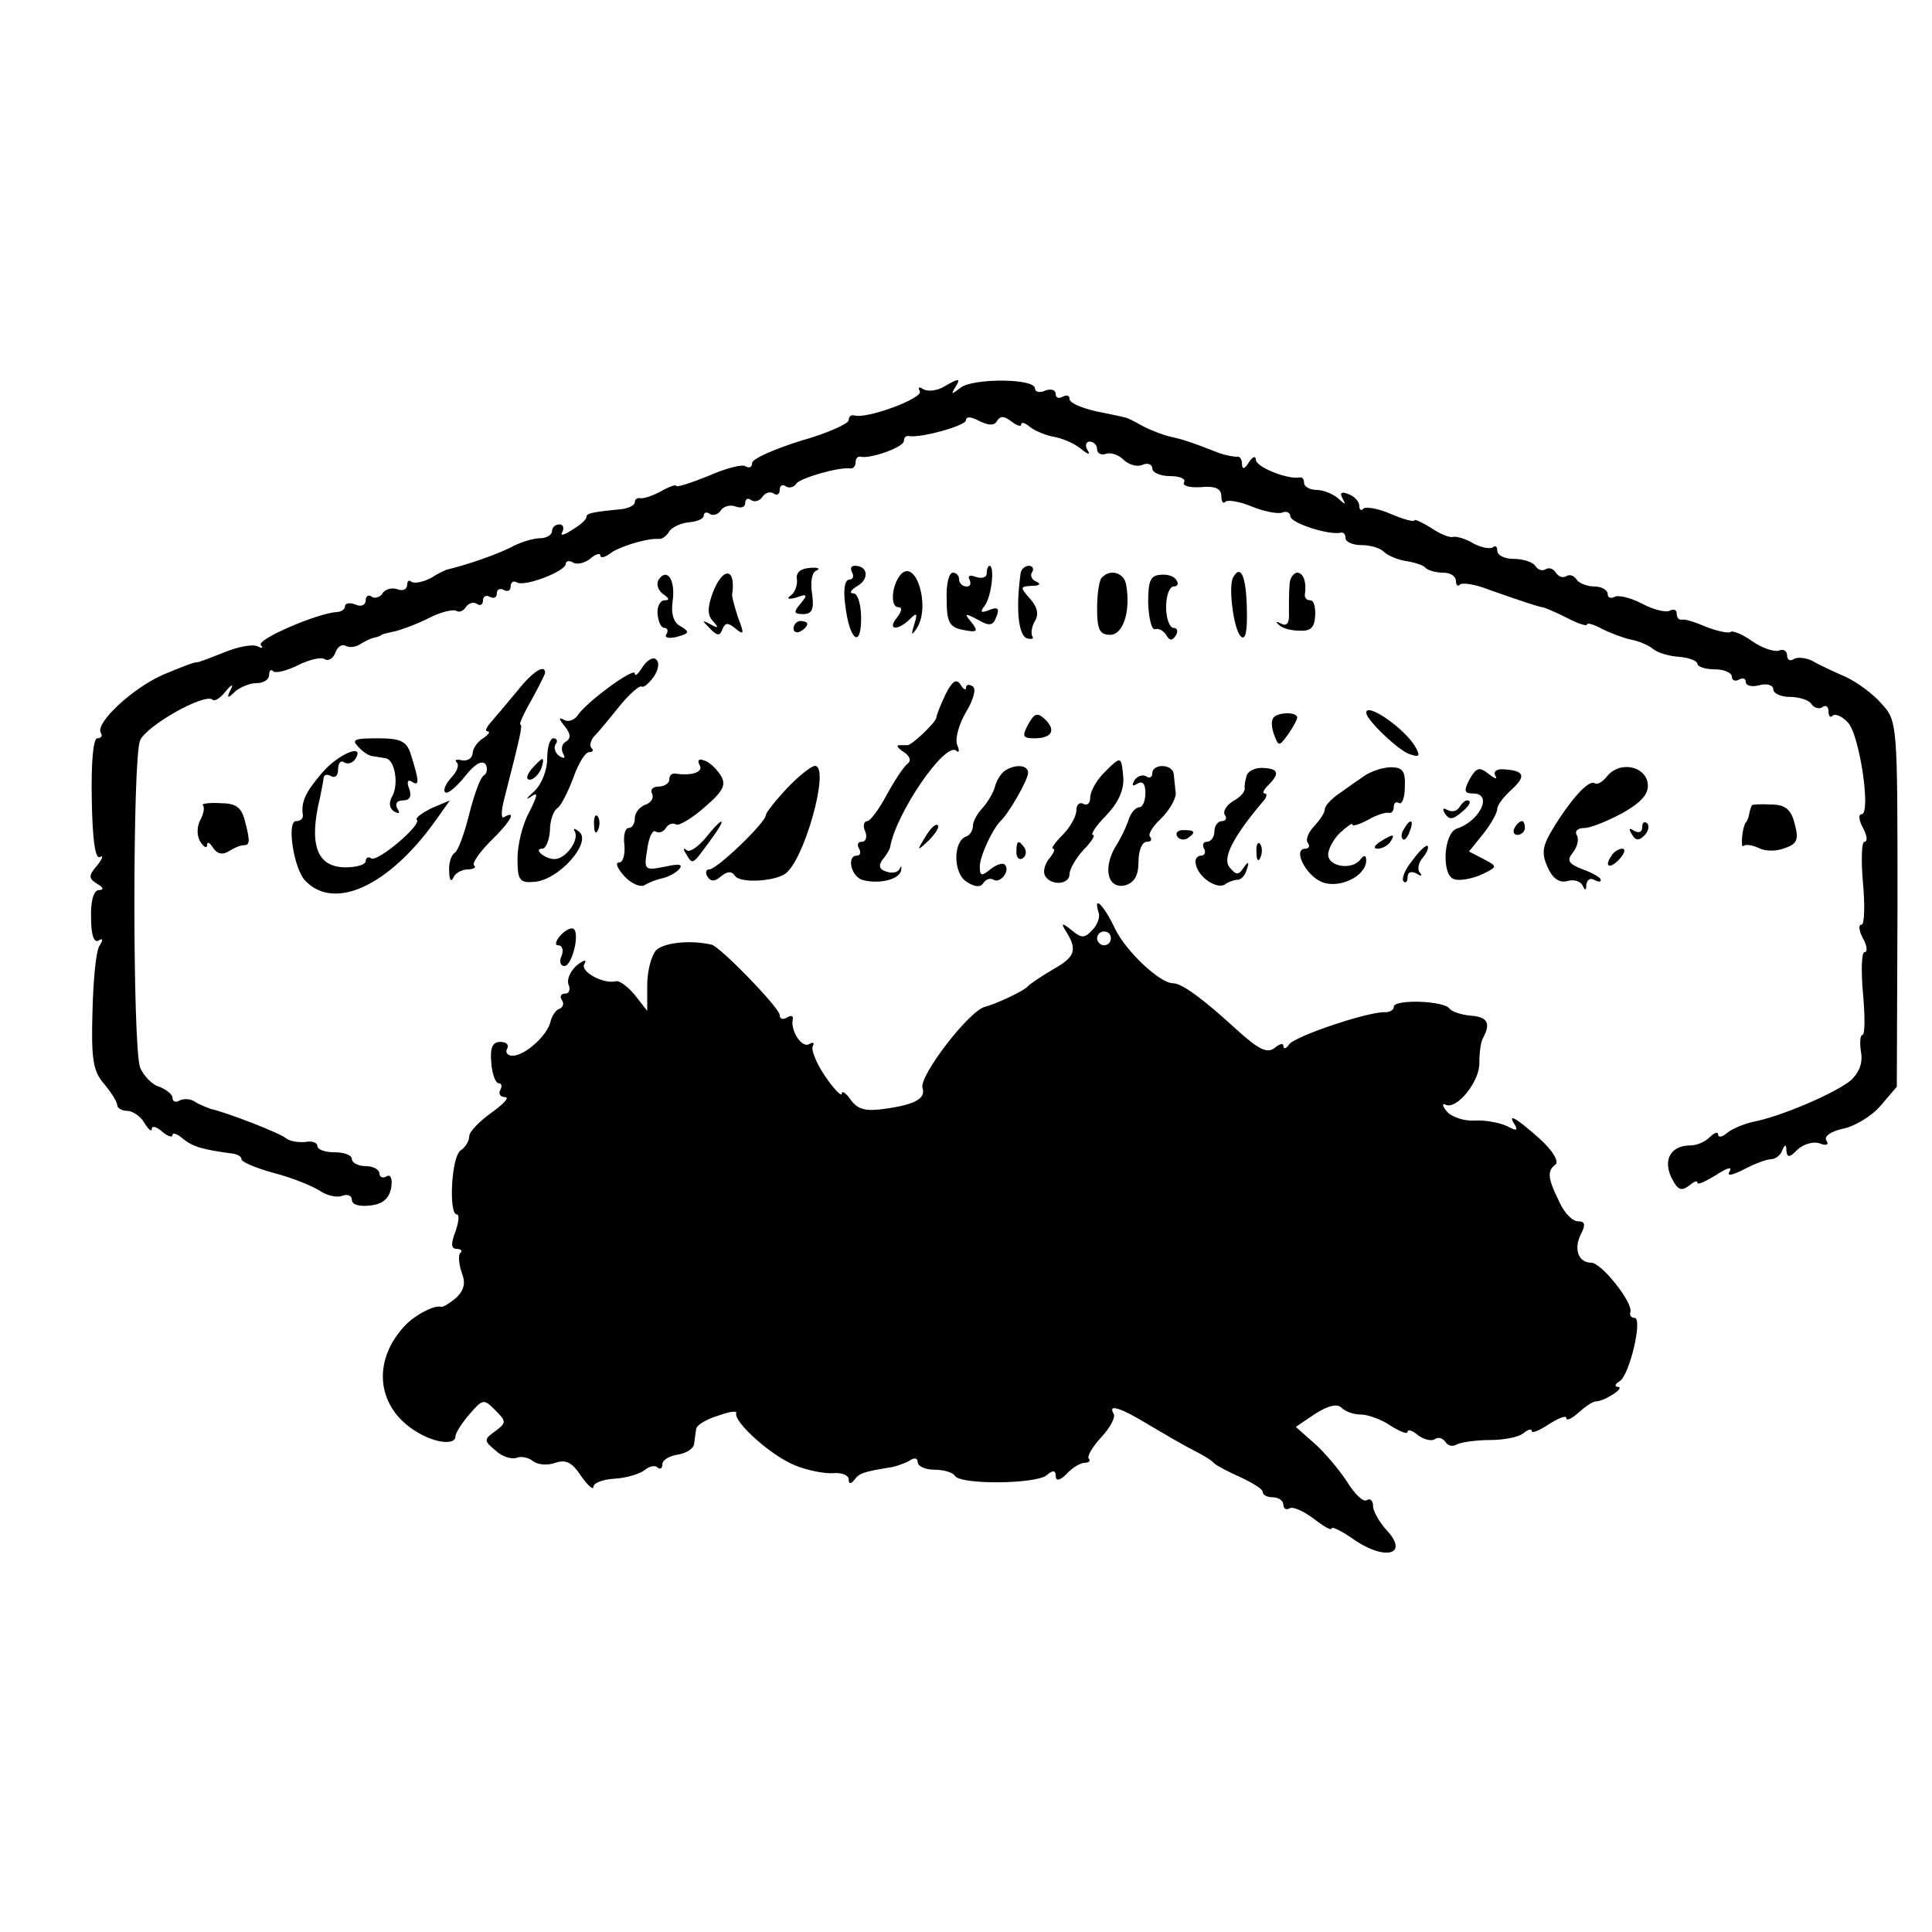 <?xml version="1.0" standalone="no"?>
<!DOCTYPE svg PUBLIC "-//W3C//DTD SVG 20010904//EN"
 "http://www.w3.org/TR/2001/REC-SVG-20010904/DTD/svg10.dtd">
<svg version="1.0" xmlns="http://www.w3.org/2000/svg"
 width="280pt" height="280pt" viewBox="0 0 280 280"
 preserveAspectRatio="xMidYMid meet">
<g transform="translate(0,280) scale(0.1,-0.1)"
fill="#000000" stroke="none">
<path d="M1367 2239 c-9 -5 -22 -7 -29 -3 -6 4 -8 3 -5 -3 6 -10 -78 -41 -95
-35 -5 1 -8 -2 -8 -7 0 -5 -31 -19 -70 -30 -38 -12 -70 -26 -70 -32 0 -6 -4
-8 -9 -5 -5 4 -30 -3 -55 -14 -25 -10 -46 -17 -46 -14 0 2 -10 -1 -22 -8 -13
-7 -26 -11 -30 -10 -5 1 -8 -2 -8 -6 0 -4 -9 -9 -20 -10 -42 -4 -50 -6 -50
-11 0 -4 -9 -12 -21 -19 -12 -8 -18 -9 -14 -3 3 6 1 11 -4 11 -6 0 -11 -4 -11
-10 0 -5 -8 -10 -17 -10 -10 0 -30 -6 -44 -14 -21 -10 -57 -23 -89 -31 -3 0
-15 -6 -26 -13 -12 -6 -24 -8 -28 -5 -3 3 -6 1 -6 -5 0 -6 -6 -9 -14 -6 -8 3
-17 0 -21 -5 -3 -6 -11 -9 -16 -6 -5 4 -9 1 -9 -5 0 -7 -7 -10 -15 -6 -8 3
-15 2 -15 -3 0 -4 -6 -8 -12 -8 -29 -2 -117 -40 -110 -48 4 -4 2 -5 -4 -2 -7
4 -28 0 -48 -8 -20 -8 -38 -15 -41 -15 -3 1 -25 -8 -49 -18 -45 -20 -98 -70
-90 -84 3 -4 1 -8 -5 -8 -6 0 -9 -35 -8 -89 1 -58 5 -87 12 -83 5 3 4 -2 -4
-12 -13 -15 -13 -19 0 -27 9 -5 10 -9 2 -9 -7 0 -12 -16 -11 -40 0 -25 4 -37
11 -33 6 4 7 1 1 -8 -5 -8 -9 -51 -10 -96 -2 -68 1 -86 17 -104 10 -12 19 -26
19 -31 0 -4 7 -8 15 -8 7 0 19 -8 24 -17 6 -10 11 -14 11 -9 0 5 7 3 15 -4 8
-7 15 -9 15 -5 0 4 7 2 16 -6 14 -11 27 -15 72 -21 6 -1 12 -4 12 -8 0 -4 21
-13 47 -20 27 -7 56 -19 67 -26 10 -7 25 -10 32 -7 8 3 14 0 14 -6 0 -7 11
-10 27 -8 18 2 27 10 30 26 2 13 -1 20 -7 16 -5 -3 -10 -1 -10 4 0 6 -9 11
-20 11 -11 0 -20 5 -20 10 0 6 -11 10 -25 10 -14 0 -25 4 -25 9 0 5 -8 8 -17
6 -10 -1 -23 1 -28 5 -9 8 -87 38 -110 43 -5 2 -16 6 -22 10 -7 5 -17 5 -23 2
-5 -3 -10 -2 -10 4 0 5 -9 12 -19 16 -11 3 -23 16 -28 28 -11 32 -11 448 0
474 10 22 94 69 105 59 3 -3 11 2 19 12 9 11 12 11 7 2 -6 -12 -4 -13 7 -2 7
6 21 12 31 12 10 0 18 5 18 12 0 6 3 9 6 5 4 -3 20 1 36 9 16 8 33 12 38 9 6
-4 13 1 16 9 3 9 10 13 15 10 5 -3 15 -2 22 3 6 4 15 8 20 9 4 1 8 2 10 4 1 1
10 3 19 5 9 2 31 10 49 19 17 9 35 13 40 11 4 -3 10 -1 14 5 4 6 11 8 16 5 5
-4 9 -1 9 5 0 6 5 8 10 5 6 -3 10 -1 10 5 0 6 5 8 10 5 6 -3 10 -1 10 5 0 6 4
9 9 6 11 -7 71 16 71 27 0 4 5 5 10 2 6 -4 17 -1 25 5 8 7 15 9 15 5 0 -4 6
-3 13 2 12 10 53 23 71 22 5 -1 12 4 16 11 4 6 17 12 28 13 12 1 22 5 22 10 0
4 4 6 9 2 5 -3 13 0 16 6 4 5 13 8 21 5 8 -3 14 -1 14 5 0 6 4 8 9 4 5 -3 12
-1 16 5 4 6 11 8 16 5 5 -4 9 -1 9 5 0 6 4 9 9 5 5 -3 12 -1 15 4 5 8 63 25
79 22 4 0 7 4 7 9 0 6 3 9 8 8 14 -3 62 14 62 23 0 5 3 8 8 7 16 -3 82 15 82
23 0 6 8 5 19 -1 14 -7 22 -7 26 0 5 8 11 7 21 -1 8 -6 14 -8 14 -4 0 4 6 2
13 -4 8 -6 23 -12 34 -14 12 -2 29 -9 39 -17 11 -9 15 -10 10 -2 -4 6 -2 12 3
12 6 0 11 -5 11 -11 0 -6 6 -9 12 -7 7 3 19 -1 26 -8 7 -7 19 -11 27 -8 8 4
15 1 15 -5 0 -6 12 -11 26 -11 14 0 23 -4 20 -9 -3 -5 8 -8 24 -7 21 2 30 -2
30 -13 0 -8 3 -12 6 -8 4 3 21 0 38 -7 17 -7 37 -11 44 -9 6 3 12 0 12 -5 0
-10 56 -28 73 -24 4 1 7 -2 7 -8 0 -5 10 -10 23 -10 13 0 27 -4 33 -10 5 -5
19 -11 31 -13 13 -2 26 -6 29 -10 4 -4 16 -7 26 -7 10 0 18 -5 18 -12 0 -6 3
-9 6 -5 4 3 23 0 43 -8 45 -16 70 -24 76 -25 3 0 19 -7 35 -15 17 -9 30 -13
30 -10 0 3 10 0 23 -7 12 -6 31 -13 41 -15 11 -2 25 -8 31 -13 7 -6 24 -11 39
-12 14 -1 26 -6 26 -10 0 -4 11 -8 25 -8 14 0 25 -5 25 -11 0 -5 5 -7 10 -4 6
3 10 2 10 -3 0 -6 9 -8 20 -5 11 3 20 0 20 -6 0 -6 11 -11 24 -11 14 0 28 -5
31 -10 4 -6 11 -8 16 -5 5 4 9 1 9 -6 0 -7 3 -10 6 -6 4 3 14 -1 22 -10 17
-17 34 -133 20 -133 -5 0 -4 -9 2 -20 6 -11 7 -20 2 -20 -4 0 -5 -27 -2 -60 3
-33 2 -60 -2 -60 -5 0 -4 -9 2 -20 6 -11 7 -20 2 -20 -4 0 -5 -27 -2 -60 3
-33 3 -60 -1 -60 -3 0 -4 -11 -2 -24 3 -16 -2 -30 -15 -42 -22 -18 -100 -52
-142 -60 -13 -3 -30 -10 -37 -16 -7 -6 -13 -7 -13 -2 0 4 -5 3 -12 -4 -7 -7
-19 -12 -28 -12 -28 0 -40 -20 -28 -46 9 -18 14 -21 25 -13 7 6 13 9 13 5 0
-4 12 2 27 11 15 10 24 13 20 6 -5 -8 2 -7 20 2 15 8 33 15 40 15 6 0 14 6 16
13 4 9 6 9 6 -1 1 -10 5 -10 16 2 9 8 23 12 32 9 10 -4 14 -2 10 4 -4 6 6 13
23 17 17 3 42 18 55 33 l24 28 1 265 c0 261 0 265 -23 290 -12 14 -35 31 -52
39 -16 7 -38 17 -48 23 -10 5 -22 6 -27 3 -6 -4 -10 -1 -10 5 0 7 -6 10 -12 7
-7 -2 -25 4 -39 14 -14 10 -29 16 -31 13 -3 -2 -18 1 -34 7 -16 7 -32 12 -36
11 -5 -1 -8 3 -8 9 0 5 -4 7 -10 4 -5 -3 -23 1 -40 10 -17 9 -35 13 -40 10 -6
-3 -10 -1 -10 4 0 6 -9 11 -19 11 -11 0 -23 5 -26 10 -4 6 -10 8 -15 5 -5 -3
-11 -1 -15 5 -4 6 -10 8 -15 5 -5 -3 -11 -1 -15 5 -3 5 -17 10 -31 10 -13 0
-24 5 -24 12 0 6 -3 8 -6 5 -4 -3 -16 -1 -28 5 -11 7 -25 11 -30 10 -4 -2 -19
4 -32 13 -13 8 -24 13 -24 11 0 -3 -15 1 -34 9 -18 8 -36 11 -40 8 -3 -4 -6
-2 -6 4 0 6 -7 14 -16 17 -10 4 -13 2 -8 -7 5 -9 4 -9 -7 1 -7 6 -21 12 -31
12 -10 0 -18 5 -18 10 0 6 -3 9 -7 8 -17 -3 -63 15 -63 26 0 6 -5 4 -10 -4 -6
-10 -10 -11 -10 -2 0 6 -3 11 -7 10 -5 0 -16 2 -25 5 -46 18 -54 20 -71 24
-10 2 -28 9 -40 15 -12 7 -24 13 -27 13 -3 1 -22 5 -42 9 -21 5 -38 12 -38 18
0 5 -4 6 -10 3 -5 -3 -10 -2 -10 4 0 6 -7 8 -15 5 -8 -4 -15 -2 -15 3 0 15
-91 15 -108 1 -13 -10 -14 -10 -8 0 9 14 7 15 -17 1z"/>
<path d="M1155 1960 c1 -8 -3 -19 -9 -23 -7 -5 -3 -6 8 -3 16 6 17 4 6 -9 -10
-12 -10 -15 4 -15 13 0 16 7 13 29 -3 18 0 32 6 34 7 3 2 5 -9 4 -14 -1 -21
-7 -19 -17z"/>
<path d="M1235 1970 c3 -5 1 -10 -4 -10 -7 0 -9 -15 -6 -37 6 -51 23 -64 23
-19 0 20 -5 36 -11 36 -7 0 -4 5 6 11 17 10 15 29 -4 29 -6 0 -7 -4 -4 -10z"/>
<path d="M1305 1967 c-13 -16 -15 -47 -3 -47 6 0 5 -6 -2 -15 -15 -18 1 -20
19 -2 10 10 11 8 6 -8 -5 -16 -4 -17 4 -5 20 32 -2 102 -24 77z"/>
<path d="M1430 1969 c0 -6 -7 -8 -16 -5 -8 3 -12 2 -9 -4 3 -6 1 -10 -4 -10
-6 0 -11 5 -11 10 0 6 -4 10 -9 10 -6 0 -10 -18 -9 -39 0 -33 4 -40 24 -44 21
-4 22 -2 12 11 -11 13 -10 14 9 4 17 -10 22 -9 27 4 5 12 2 15 -10 10 -13 -5
-14 -3 -7 6 10 13 15 58 7 58 -2 0 -4 -5 -4 -11z"/>
<path d="M1479 1968 c-7 -51 -3 -88 9 -93 7 -2 11 -1 8 3 -2 4 -1 14 4 22 6
10 3 21 -7 32 -15 17 -15 18 3 19 11 0 13 3 6 6 -6 2 -10 9 -6 14 3 5 0 9 -5
9 -6 0 -12 -6 -12 -12z"/>
<path d="M954 1959 c-3 -6 0 -15 7 -20 9 -6 10 -9 2 -9 -6 0 -11 -9 -10 -20 1
-11 5 -20 10 -20 4 0 6 -4 3 -9 -4 -5 3 -7 15 -4 18 5 19 7 6 15 -11 5 -15 19
-12 38 4 31 -9 48 -21 29z"/>
<path d="M1033 1941 c-8 -22 -8 -33 1 -42 8 -9 7 -10 -4 -4 -13 7 -13 6 -1 -6
11 -11 14 -11 18 -1 4 10 8 10 19 1 12 -10 13 -8 4 15 -5 15 -9 30 -9 34 6 39
-13 42 -28 3z"/>
<path d="M1597 1963 c-4 -3 -7 -24 -7 -45 0 -31 4 -38 19 -38 19 0 30 35 23
73 -3 17 -23 23 -35 10z"/>
<path d="M1664 1926 c1 -23 5 -39 10 -38 5 2 12 -2 16 -8 5 -9 9 -9 14 -1 4 6
2 11 -3 11 -6 0 -11 14 -11 30 0 17 5 30 11 30 5 0 8 4 4 9 -3 6 -13 9 -23 8
-15 -1 -18 -9 -18 -41z"/>
<path d="M1787 1963 c-7 -14 1 -75 11 -85 7 -7 10 6 9 41 -1 46 -9 64 -20 44z"/>
<path d="M1869 1953 c-1 -10 -1 -28 -1 -41 1 -15 -3 -20 -11 -16 -7 4 -9 3 -4
-1 4 -5 17 -9 30 -9 16 -1 22 4 23 21 1 13 -2 23 -7 23 -5 0 -8 3 -8 8 3 18
-2 32 -11 32 -5 0 -11 -8 -11 -17z"/>
<path d="M1150 1889 c0 -5 5 -7 10 -4 6 3 10 8 10 11 0 2 -4 4 -10 4 -5 0 -10
-5 -10 -11z"/>
<path d="M931 1833 c-6 -10 -11 -14 -11 -9 0 10 -71 -42 -83 -61 -5 -7 -14
-10 -20 -6 -8 4 -7 1 1 -9 9 -11 10 -18 2 -23 -6 -3 -7 -11 -4 -17 4 -7 2 -8
-5 -4 -6 4 -9 12 -6 17 4 5 2 9 -3 9 -5 0 -9 -13 -9 -30 0 -16 -8 -37 -19 -47
-11 -10 -13 -13 -5 -8 11 8 11 4 -2 -22 -10 -18 -17 -48 -17 -67 0 -32 3 -36
25 -34 35 3 82 56 65 72 -7 6 -10 6 -7 1 7 -13 -14 -41 -30 -40 -13 0 -31 15
-17 15 5 0 10 12 11 26 0 15 5 29 11 33 5 3 15 23 23 44 7 20 17 37 23 37 5 0
7 3 3 6 -3 4 -1 12 6 19 7 7 23 27 36 43 14 17 28 29 31 27 3 -2 11 5 18 15 7
11 8 21 2 25 -5 3 -13 -3 -19 -12z"/>
<path d="M750 1799 c-14 -17 -31 -37 -38 -45 -7 -8 -10 -14 -5 -14 4 0 1 -5
-7 -10 -8 -5 -15 -15 -15 -22 -1 -7 -7 -11 -15 -10 -8 2 -12 1 -8 -3 4 -4 0
-14 -8 -22 -8 -9 -12 -18 -9 -21 3 -4 16 7 29 23 14 18 25 24 30 17 3 -6 2
-13 -3 -16 -5 -3 -14 -28 -21 -56 -7 -28 -16 -53 -21 -56 -5 -3 -9 -15 -8 -27
0 -12 3 -16 6 -9 2 6 12 12 21 12 8 0 13 3 9 6 -3 3 8 19 24 35 28 27 39 46
20 35 -5 -4 -5 8 0 27 23 90 27 107 23 107 -2 0 5 16 16 35 11 20 20 38 20 40
0 13 -18 2 -40 -26z"/>
<path d="M1370 1793 c-7 -15 -13 -30 -13 -33 0 -6 -35 -40 -42 -40 -3 0 -8 0
-12 0 -5 0 -1 -5 7 -10 9 -6 11 -13 5 -17 -6 -5 -19 -25 -30 -45 -11 -21 -24
-38 -28 -38 -5 0 -7 -7 -3 -15 3 -8 1 -15 -5 -15 -6 0 -7 -4 -4 -10 3 -5 2
-10 -3 -10 -15 0 -9 -29 7 -35 24 -7 55 0 57 14 1 6 0 7 -2 2 -3 -6 -12 -7
-20 -4 -10 3 -11 9 -5 17 5 6 10 14 11 18 8 49 80 154 96 140 4 -4 5 0 1 9 -3
9 3 30 13 47 11 18 15 34 10 37 -6 4 -10 3 -10 -2 0 -4 -4 -2 -8 5 -6 9 -12 5
-22 -15z"/>
<path d="M1490 1750 c-9 -17 -8 -20 9 -20 26 0 32 12 15 28 -11 10 -15 8 -24
-8z"/>
<path d="M1845 1759 c-3 -4 -2 -15 2 -25 6 -16 7 -16 20 2 7 10 13 21 13 24 0
9 -30 8 -35 -1z"/>
<path d="M1980 1767 c0 -10 47 -55 63 -60 14 -5 16 -3 8 11 -15 26 -71 65 -71
49z"/>
<path d="M519 1718 c6 -7 16 -14 22 -14 5 -1 13 -2 18 -3 13 -2 19 -36 10 -54
-6 -10 -5 -18 2 -23 8 -4 9 -3 5 4 -4 7 -1 12 8 12 10 0 13 6 9 17 -4 10 -2
14 4 10 11 -7 11 0 -2 41 -6 18 -15 22 -48 22 -33 0 -38 -2 -28 -12z"/>
<path d="M466 1679 c-24 -28 -30 -42 -27 -61 0 -5 -4 -8 -10 -8 -14 0 -3 -71
14 -87 42 -43 120 -7 187 86 l22 31 -26 -11 c-14 -7 -24 -14 -22 -17 8 -7 -57
-62 -66 -56 -4 3 -8 1 -8 -4 0 -5 -13 -9 -29 -9 -42 0 -54 33 -37 102 2 11 5
24 5 28 1 5 6 5 11 2 6 -3 10 1 10 10 0 9 4 14 9 10 5 -3 12 -1 16 5 15 24
-26 7 -49 -21z"/>
<path d="M770 1685 c-7 -9 -8 -15 -2 -15 5 0 12 7 16 15 3 8 4 15 2 15 -2 0
-9 -7 -16 -15z"/>
<path d="M1014 1691 c6 -10 -12 -16 -36 -12 -5 0 -8 -3 -8 -9 0 -5 -7 -10 -16
-10 -8 0 -12 -5 -9 -10 3 -6 -1 -13 -9 -16 -9 -3 -16 -12 -16 -20 0 -8 -4 -14
-9 -14 -5 0 -8 -11 -6 -25 1 -14 -2 -25 -8 -25 -6 0 -2 -9 8 -20 10 -11 23
-16 29 -13 6 4 17 8 25 10 7 1 19 7 24 12 8 8 3 10 -19 5 -30 -6 -31 -5 -26
25 2 17 8 29 12 26 5 -3 11 -1 15 5 4 6 10 8 15 5 4 -2 23 9 41 25 28 24 32
33 23 47 -6 9 -16 19 -24 21 -7 3 -10 0 -6 -7z"/>
<path d="M1600 1680 c-11 -11 -20 -27 -20 -36 0 -8 -4 -12 -10 -9 -5 3 -10 -1
-10 -9 0 -9 -9 -25 -20 -36 -11 -11 -17 -20 -14 -20 4 0 1 -7 -6 -15 -6 -8 -9
-19 -5 -25 9 -14 35 -12 35 3 0 7 9 23 20 35 12 12 18 22 14 22 -4 0 4 13 19
28 18 19 26 37 25 55 -3 32 -3 32 -28 7z"/>
<path d="M1141 1658 c-17 -18 -31 -36 -31 -39 0 -11 -71 -79 -82 -79 -5 0 -6
-5 -3 -10 5 -8 11 -8 20 0 9 7 15 8 20 1 6 -11 54 -9 72 2 28 17 67 157 44
157 -5 0 -24 -15 -40 -32z"/>
<path d="M1455 1682 c-5 -4 -11 -14 -13 -22 -2 -8 -10 -22 -18 -31 -8 -8 -14
-20 -14 -26 0 -6 -4 -13 -9 -15 -20 -6 -20 -54 0 -66 12 -8 20 -8 24 -2 4 6
10 8 15 5 10 -6 25 14 16 22 -3 3 -12 0 -21 -7 -12 -10 -15 -10 -15 4 0 15 18
54 30 66 12 11 40 60 40 70 0 12 -20 13 -35 2z"/>
<path d="M1670 1679 c0 -5 -4 -8 -9 -4 -5 3 -13 0 -17 -6 -4 -8 -3 -9 4 -5 8
5 12 0 12 -13 0 -12 -4 -21 -9 -21 -5 0 -12 -8 -15 -17 -3 -10 -12 -29 -20
-41 -18 -32 -10 -61 15 -55 13 4 19 14 19 34 0 16 5 29 12 29 6 0 8 3 5 7 -4
3 3 15 16 27 12 12 21 28 21 36 -1 8 -2 21 -3 28 -1 15 -31 16 -31 1z"/>
<path d="M1807 1677 c-2 -7 -4 -16 -3 -20 0 -5 -7 -13 -17 -18 -9 -6 -15 -14
-12 -20 4 -5 1 -9 -4 -9 -6 0 -11 -7 -11 -15 0 -8 -5 -15 -11 -15 -5 0 -7 -4
-4 -10 3 -5 1 -10 -4 -10 -6 0 -10 -6 -8 -12 3 -19 30 -37 42 -30 5 4 14 7 19
7 5 0 11 7 13 15 4 12 2 12 -5 2 -7 -11 -11 -10 -20 1 -11 13 5 44 48 95 6 6
7 12 3 12 -4 0 -2 5 5 12 17 17 15 24 -7 25 -11 1 -21 -4 -24 -10z"/>
<path d="M1978 1676 c-9 -6 -26 -18 -37 -26 -12 -8 -21 -18 -21 -23 0 -5 -7
-15 -15 -24 -8 -8 -13 -19 -10 -24 4 -5 2 -9 -3 -9 -19 0 0 -38 23 -48 25 -11
65 8 65 31 0 8 -3 8 -8 2 -11 -16 -45 -12 -47 5 -1 8 7 23 17 33 10 9 18 15
18 12 0 -3 10 0 23 7 12 7 25 11 30 10 4 -1 7 3 7 9 0 5 3 8 8 5 4 -2 8 8 8
24 1 22 -3 28 -20 28 -12 0 -29 -6 -38 -12z"/>
<path d="M2130 1671 c-9 -17 -8 -21 5 -21 29 0 10 -40 -24 -51 -19 -7 -22 -67
-4 -73 7 -3 25 0 39 6 25 12 25 12 4 23 l-21 11 21 26 c11 14 20 30 20 36 0 5
9 17 20 27 22 20 20 28 -10 30 -11 1 -16 -3 -13 -9 4 -6 0 -5 -9 2 -14 11 -18
10 -28 -7z"/>
<path d="M2330 1676 c-7 -9 -15 -14 -19 -11 -9 5 -35 -24 -61 -67 -15 -25 -16
-35 -7 -55 7 -16 17 -23 28 -20 10 3 20 0 23 -7 3 -7 5 -7 5 2 1 7 6 10 11 7
6 -3 10 -4 10 0 0 3 -12 10 -26 15 -21 8 -24 13 -14 25 6 8 9 19 5 25 -3 5 1
10 11 10 9 0 34 10 56 22 28 16 38 28 36 43 -4 25 -40 32 -58 11z"/>
<path d="M294 1633 c3 -3 1 -13 -4 -22 -5 -10 -5 -23 1 -32 5 -7 9 -9 9 -4 0
6 4 4 9 -4 6 -9 14 -10 22 -5 8 5 17 9 22 9 9 0 10 5 2 35 -5 20 -13 26 -36
26 -17 1 -28 -1 -25 -3z"/>
<path d="M2115 1630 c-4 -6 -11 -7 -17 -4 -7 4 -8 2 -4 -5 6 -9 11 -9 22 0 14
11 18 19 10 19 -3 0 -8 -5 -11 -10z"/>
<path d="M2539 1633 c-1 -2 -3 -7 -4 -13 -1 -5 -3 -11 -5 -12 -5 -7 -8 -39 -3
-34 3 3 13 1 22 -3 9 -5 26 -5 38 0 18 6 20 13 14 35 -5 21 -14 28 -34 28 -15
1 -28 0 -28 -1z"/>
<path d="M861 1604 c0 -11 3 -14 6 -6 3 7 2 16 -1 19 -3 4 -6 -2 -5 -13z"/>
<path d="M1022 1585 c-11 -13 -23 -21 -27 -17 -5 4 -5 1 -1 -5 10 -17 9 -17
34 17 27 36 22 40 -6 5z"/>
<path d="M1341 1587 c-13 -21 -12 -21 5 -5 10 10 16 20 13 22 -3 3 -11 -5 -18
-17z"/>
<path d="M2035 1599 c-4 -6 -5 -12 -2 -15 2 -3 7 2 10 11 7 17 1 20 -8 4z"/>
<path d="M2195 1600 c-3 -5 -1 -10 4 -10 6 0 11 5 11 10 0 6 -2 10 -4 10 -3 0
-8 -4 -11 -10z"/>
<path d="M2380 1601 c0 -7 -5 -9 -12 -5 -7 5 -8 3 -3 -5 5 -9 10 -10 18 -2 6
6 8 14 4 18 -4 3 -7 1 -7 -6z"/>
<path d="M1706 1588 c3 -5 10 -6 15 -3 13 9 11 12 -6 12 -8 0 -12 -4 -9 -9z"/>
<path d="M2000 1580 c-9 -6 -10 -10 -3 -10 6 0 15 5 18 10 8 12 4 12 -15 0z"/>
<path d="M1473 1565 c0 -8 4 -12 9 -9 5 3 6 10 3 15 -9 13 -12 11 -12 -6z"/>
<path d="M1821 1564 c0 -11 3 -14 6 -6 3 7 2 16 -1 19 -3 4 -6 -2 -5 -13z"/>
<path d="M2047 1553 c-11 -13 -16 -27 -13 -30 3 -4 6 -1 6 6 0 7 5 9 13 5 6
-4 9 -4 5 1 -4 4 -3 14 4 22 6 7 9 15 7 17 -2 2 -12 -7 -22 -21z"/>
<path d="M2335 1559 c-11 -16 -1 -19 13 -3 7 8 8 14 3 14 -5 0 -13 -5 -16 -11z"/>
<path d="M1592 1478 c3 -7 -2 -19 -9 -26 -11 -12 -16 -12 -30 0 -14 11 -16 11
-8 -2 17 -27 13 -37 -19 -55 -17 -10 -33 -21 -36 -24 -5 -7 -49 -27 -62 -30
-22 -4 -97 -101 -91 -118 5 -15 -11 -24 -55 -30 -27 -4 -39 -1 -49 13 -7 10
-13 14 -13 9 0 -5 -11 6 -24 25 -13 19 -21 39 -18 44 3 5 0 6 -5 3 -11 -7 -28
20 -24 36 1 5 -3 6 -9 2 -5 -3 -10 -2 -10 4 0 10 -87 100 -99 102 -31 7 -68 3
-80 -8 -7 -8 -13 -30 -13 -51 l0 -37 -18 23 c-10 12 -22 21 -27 20 -18 -5 -53
14 -46 25 4 7 -1 6 -11 -2 -9 -8 -15 -20 -12 -28 3 -7 1 -13 -5 -13 -6 0 -8
-4 -5 -9 4 -5 2 -11 -3 -13 -5 -1 -11 -10 -13 -18 -4 -20 -37 -50 -55 -50 -8
0 -11 5 -8 10 3 6 -1 10 -10 10 -11 0 -15 -8 -13 -30 1 -16 6 -30 11 -30 4 0
5 -4 2 -10 -3 -5 0 -10 7 -10 7 0 -2 -10 -19 -22 -18 -13 -33 -28 -33 -35 0
-7 -6 -16 -12 -20 -14 -8 -18 -93 -6 -93 4 0 3 -11 -2 -25 -7 -18 -6 -25 2
-25 6 0 9 -3 5 -6 -3 -3 -2 -16 2 -28 6 -15 4 -25 -7 -36 -9 -8 -19 -14 -22
-14 -10 3 -35 -10 -50 -24 -53 -53 -45 -124 17 -159 26 -15 53 -17 53 -5 0 5
9 19 20 32 20 23 21 23 38 6 16 -16 16 -18 0 -30 -17 -12 -17 -14 0 -28 9 -9
23 -13 30 -11 7 3 18 1 25 -5 7 -5 21 -6 32 -2 15 5 24 1 37 -19 10 -14 18
-21 18 -16 0 6 14 11 31 12 17 1 37 7 44 13 6 5 15 7 18 3 4 -3 7 -1 7 5 0 6
10 12 23 14 12 2 23 9 23 16 1 6 2 16 3 21 0 5 14 14 31 19 16 6 29 8 27 4 -4
-13 52 -63 86 -76 17 -7 42 -12 55 -11 12 1 22 -3 22 -9 0 -7 3 -7 8 -1 7 10
14 12 50 18 9 1 23 6 30 10 7 5 12 4 12 -2 0 -6 11 -11 24 -11 14 0 27 -4 30
-9 8 -13 117 -12 133 1 9 8 13 7 13 -1 0 -8 6 -7 16 3 8 9 20 16 26 16 6 0 9
3 6 6 -3 3 5 17 18 31 13 14 21 29 18 34 -9 15 10 9 51 -16 22 -13 51 -30 65
-37 14 -7 27 -15 30 -19 3 -3 20 -12 38 -20 17 -8 32 -17 32 -21 0 -5 7 -8 15
-8 8 0 15 -5 15 -11 0 -5 4 -8 9 -5 5 3 20 -4 35 -15 14 -11 26 -18 26 -14 0
3 13 -3 29 -14 47 -34 85 -25 50 12 -10 11 -19 27 -19 34 0 8 -4 12 -9 9 -5
-4 -18 9 -29 27 -12 18 -33 43 -48 56 l-26 23 28 19 c19 12 32 15 38 9 6 -6
18 -10 28 -10 10 0 30 -7 43 -16 14 -9 25 -13 25 -9 0 4 7 2 15 -5 8 -6 19 -9
24 -6 5 4 12 2 16 -4 4 -6 11 -7 17 -3 7 3 28 6 47 6 20 0 42 4 49 10 6 5 12
7 12 3 0 -4 11 1 25 10 14 9 25 13 25 9 0 -5 8 -1 18 8 9 8 20 16 25 16 12 0
43 20 32 21 -5 0 -5 4 2 8 15 9 34 92 22 92 -5 0 -8 4 -6 9 3 14 -42 71 -57
71 -19 0 -26 21 -14 43 6 12 5 17 -5 17 -8 0 -20 12 -27 28 -17 34 -18 45 -6
54 6 4 -3 20 -23 38 -36 32 -47 37 -35 19 4 -8 1 -8 -12 -1 -11 5 -32 9 -47 8
-15 -1 -33 5 -40 13 -7 8 -7 13 -2 10 16 -8 50 34 49 61 0 14 2 30 5 35 12 22
7 31 -17 33 -14 1 -28 6 -31 10 -8 12 -81 14 -81 3 0 -5 -6 -8 -12 -8 -22 2
-133 -35 -140 -47 -4 -6 -8 -7 -8 -2 0 5 -6 3 -13 -3 -11 -8 -23 -2 -55 27
-48 44 -79 67 -92 67 -19 0 -68 46 -84 79 -16 34 -32 50 -24 24z m18 -38 c0
-5 -4 -10 -10 -10 -5 0 -10 5 -10 10 0 6 5 10 10 10 6 0 10 -4 10 -10z"/>
<path d="M812 1444 c-7 -8 -8 -14 -3 -14 6 0 8 -7 5 -15 -4 -8 -2 -15 4 -15
11 0 23 48 13 54 -3 2 -12 -2 -19 -10z"/>
</g>
</svg>
